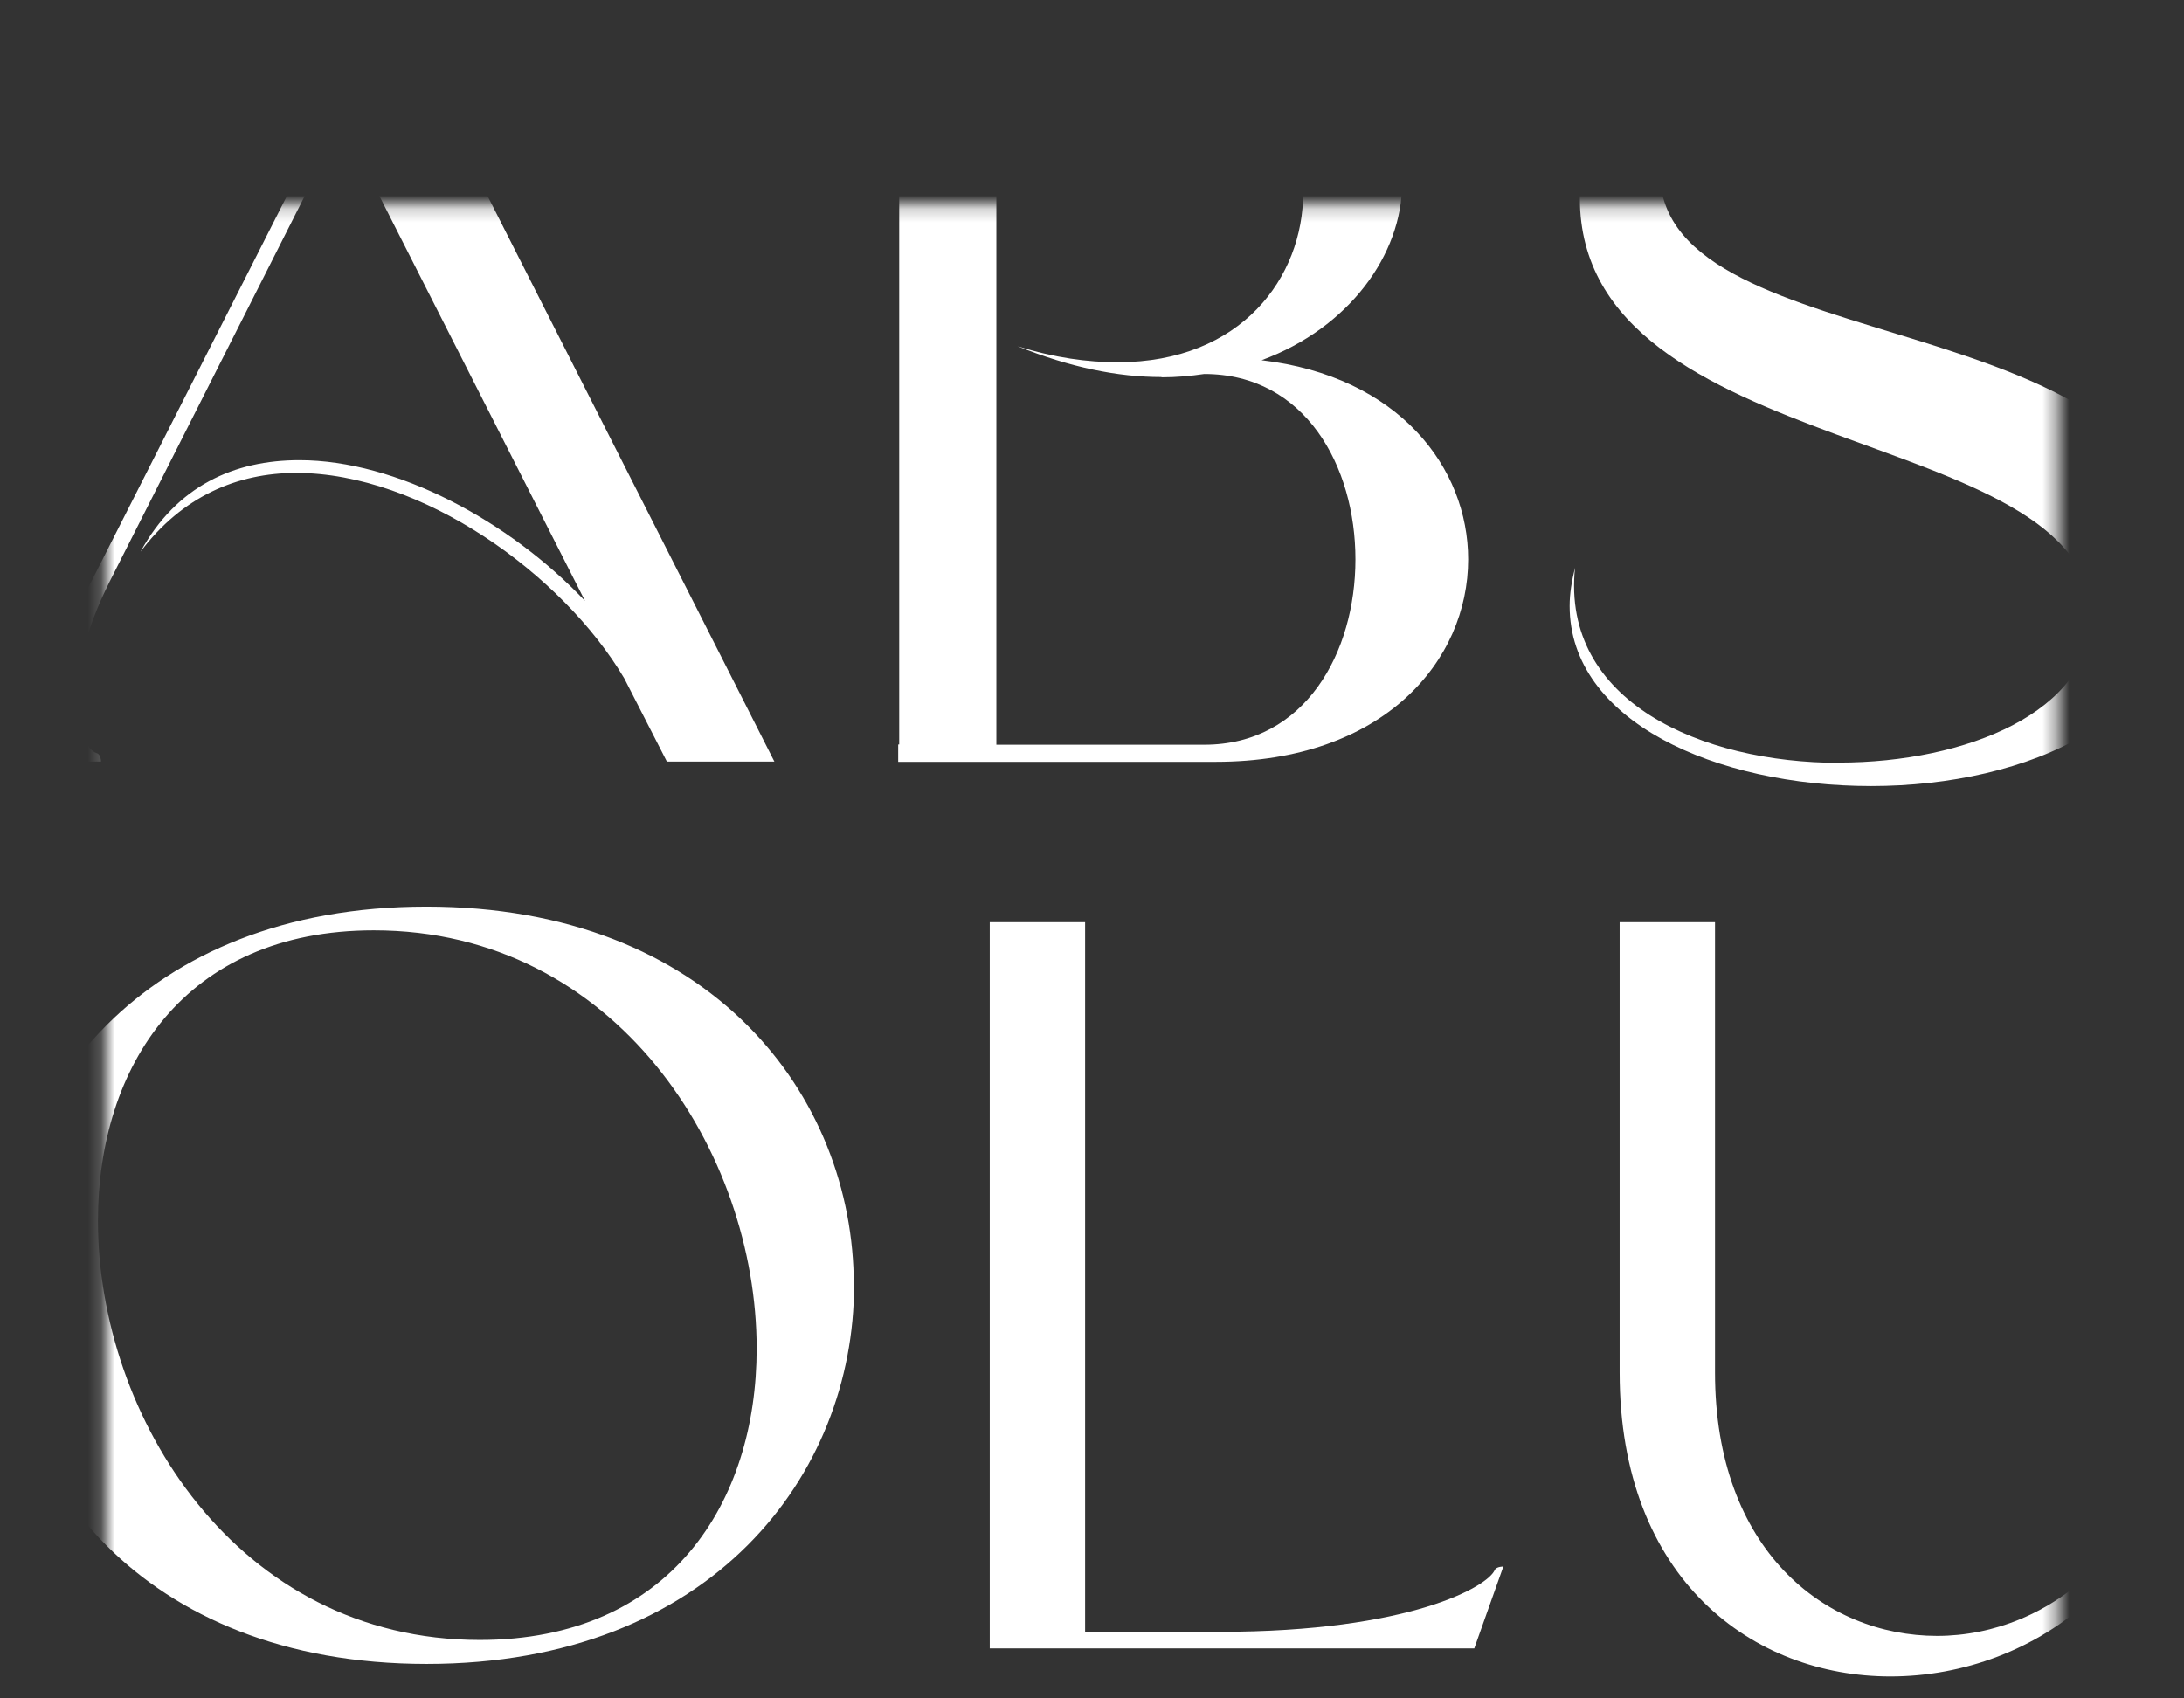 <?xml version="1.0" encoding="UTF-8"?>
<svg xmlns="http://www.w3.org/2000/svg" width="162" height="126" viewBox="0 0 162 126" fill="none">
  <rect x="0" y="0" width="162" height="126" fill="#333333" stroke="none"/>
  <g clip-path="url(#clip0_2010_110)">
    <mask id="mask0_2010_110" style="mask-type:luminance" maskUnits="userSpaceOnUse" x="7" y="15" width="146" height="111">
      <path d="M152.617 15.204H7.831V125.77H152.617V15.204Z" fill="white"></path>
    </mask>
    <g mask="url(#mask0_2010_110)">
      <path d="M57.449 56.498H49.466L46.307 50.331C41.73 42.594 31.288 35.085 21.962 35.085C17.611 35.085 13.506 36.825 10.423 40.93C13.109 36.03 17.384 34.139 22.208 34.139C29.396 34.139 37.776 38.641 43.394 44.581L25.367 9.075L8.134 43.143C6.318 46.775 5.675 49.707 5.675 51.844C5.675 54.209 6.469 55.647 7.169 55.874C7.491 55.949 7.491 56.498 7.491 56.498H-3.05176e-05L28.053 1.186H29.396L57.449 56.517V56.498Z" fill="white"></path>
      <path d="M66.624 56.498V55.23H66.699V1.186H84.329C98.233 1.186 104.002 7.277 104.002 13.596C104.002 18.892 100.049 24.34 93.579 26.724C103.775 27.915 108.902 34.706 108.902 41.497C108.902 49.007 102.659 56.517 90.174 56.517H66.624V56.498ZM86.145 27.972C82.91 27.972 79.354 27.253 75.476 25.683C78.238 26.553 80.697 26.875 82.91 26.875C92.085 26.875 96.663 20.557 96.663 14.314C96.663 8.072 92.388 2.454 83.856 2.454H73.906V55.249H89.323C96.833 55.249 100.541 48.383 100.541 41.497C100.541 34.612 96.833 27.745 89.323 27.745C88.302 27.896 87.261 27.991 86.164 27.991L86.145 27.972Z" fill="white"></path>
      <path d="M136.387 56.574C145.864 56.574 155.114 52.771 155.114 45.753C155.114 31.377 117.187 34.366 117.187 14.693C117.187 4.648 126.759 0.07 136.387 0.07C146.659 0.07 157.101 5.121 156.703 14.22C155.039 5.688 147.056 1.962 139.319 1.962C131.091 1.962 123.127 6.067 123.127 12.782C123.127 27.253 162.019 21.957 162.019 42.424C162.019 53.339 150.329 58.314 138.79 58.314C127.251 58.314 116.43 53.49 116.43 44.959C116.43 44.013 116.582 43.143 116.828 42.121C115.806 52.072 126.229 56.593 136.425 56.593L136.387 56.574Z" fill="white"></path>
      <path d="M63.351 95.352C63.351 109.369 52.815 123.443 31.647 123.443C10.48 123.443 -3.05176e-05 109.35 -3.05176e-05 95.352C-3.05176e-05 81.354 10.536 67.261 31.628 67.261C52.72 67.261 63.332 81.26 63.332 95.352H63.351ZM56.125 100.043C56.125 85.497 45.74 69.021 27.731 69.021C13.639 69.021 7.264 79.179 7.264 90.566C7.264 105.113 17.573 121.665 35.582 121.665C49.75 121.665 56.125 111.431 56.125 100.043Z" fill="white"></path>
      <path d="M109.356 122.289H73.415V68.415H80.489V121.06H90.496C104.589 121.06 110.434 117.674 110.888 116.444C111.039 116.217 111.512 116.217 111.512 116.217L109.356 122.289Z" fill="white"></path>
      <path d="M120.138 68.415H127.213V101.822C127.213 114.987 135.366 121.362 143.689 121.362C152.012 121.362 160.77 114.666 160.77 101.822V83.435C160.77 74.431 157.536 69.512 156.155 69.04C155.852 68.964 155.852 68.415 155.852 68.415H162V101.822C162 116.444 150.991 124.37 140.227 124.37C130.069 124.37 120.138 117.22 120.138 101.822V68.415Z" fill="white"></path>
    </g>
  </g>
  <defs>
    <clipPath id="clip0_2010_110">
      <rect width="162" height="125.699" fill="white" transform="translate(0 0.07)"></rect>
    </clipPath>
  </defs>
</svg>
